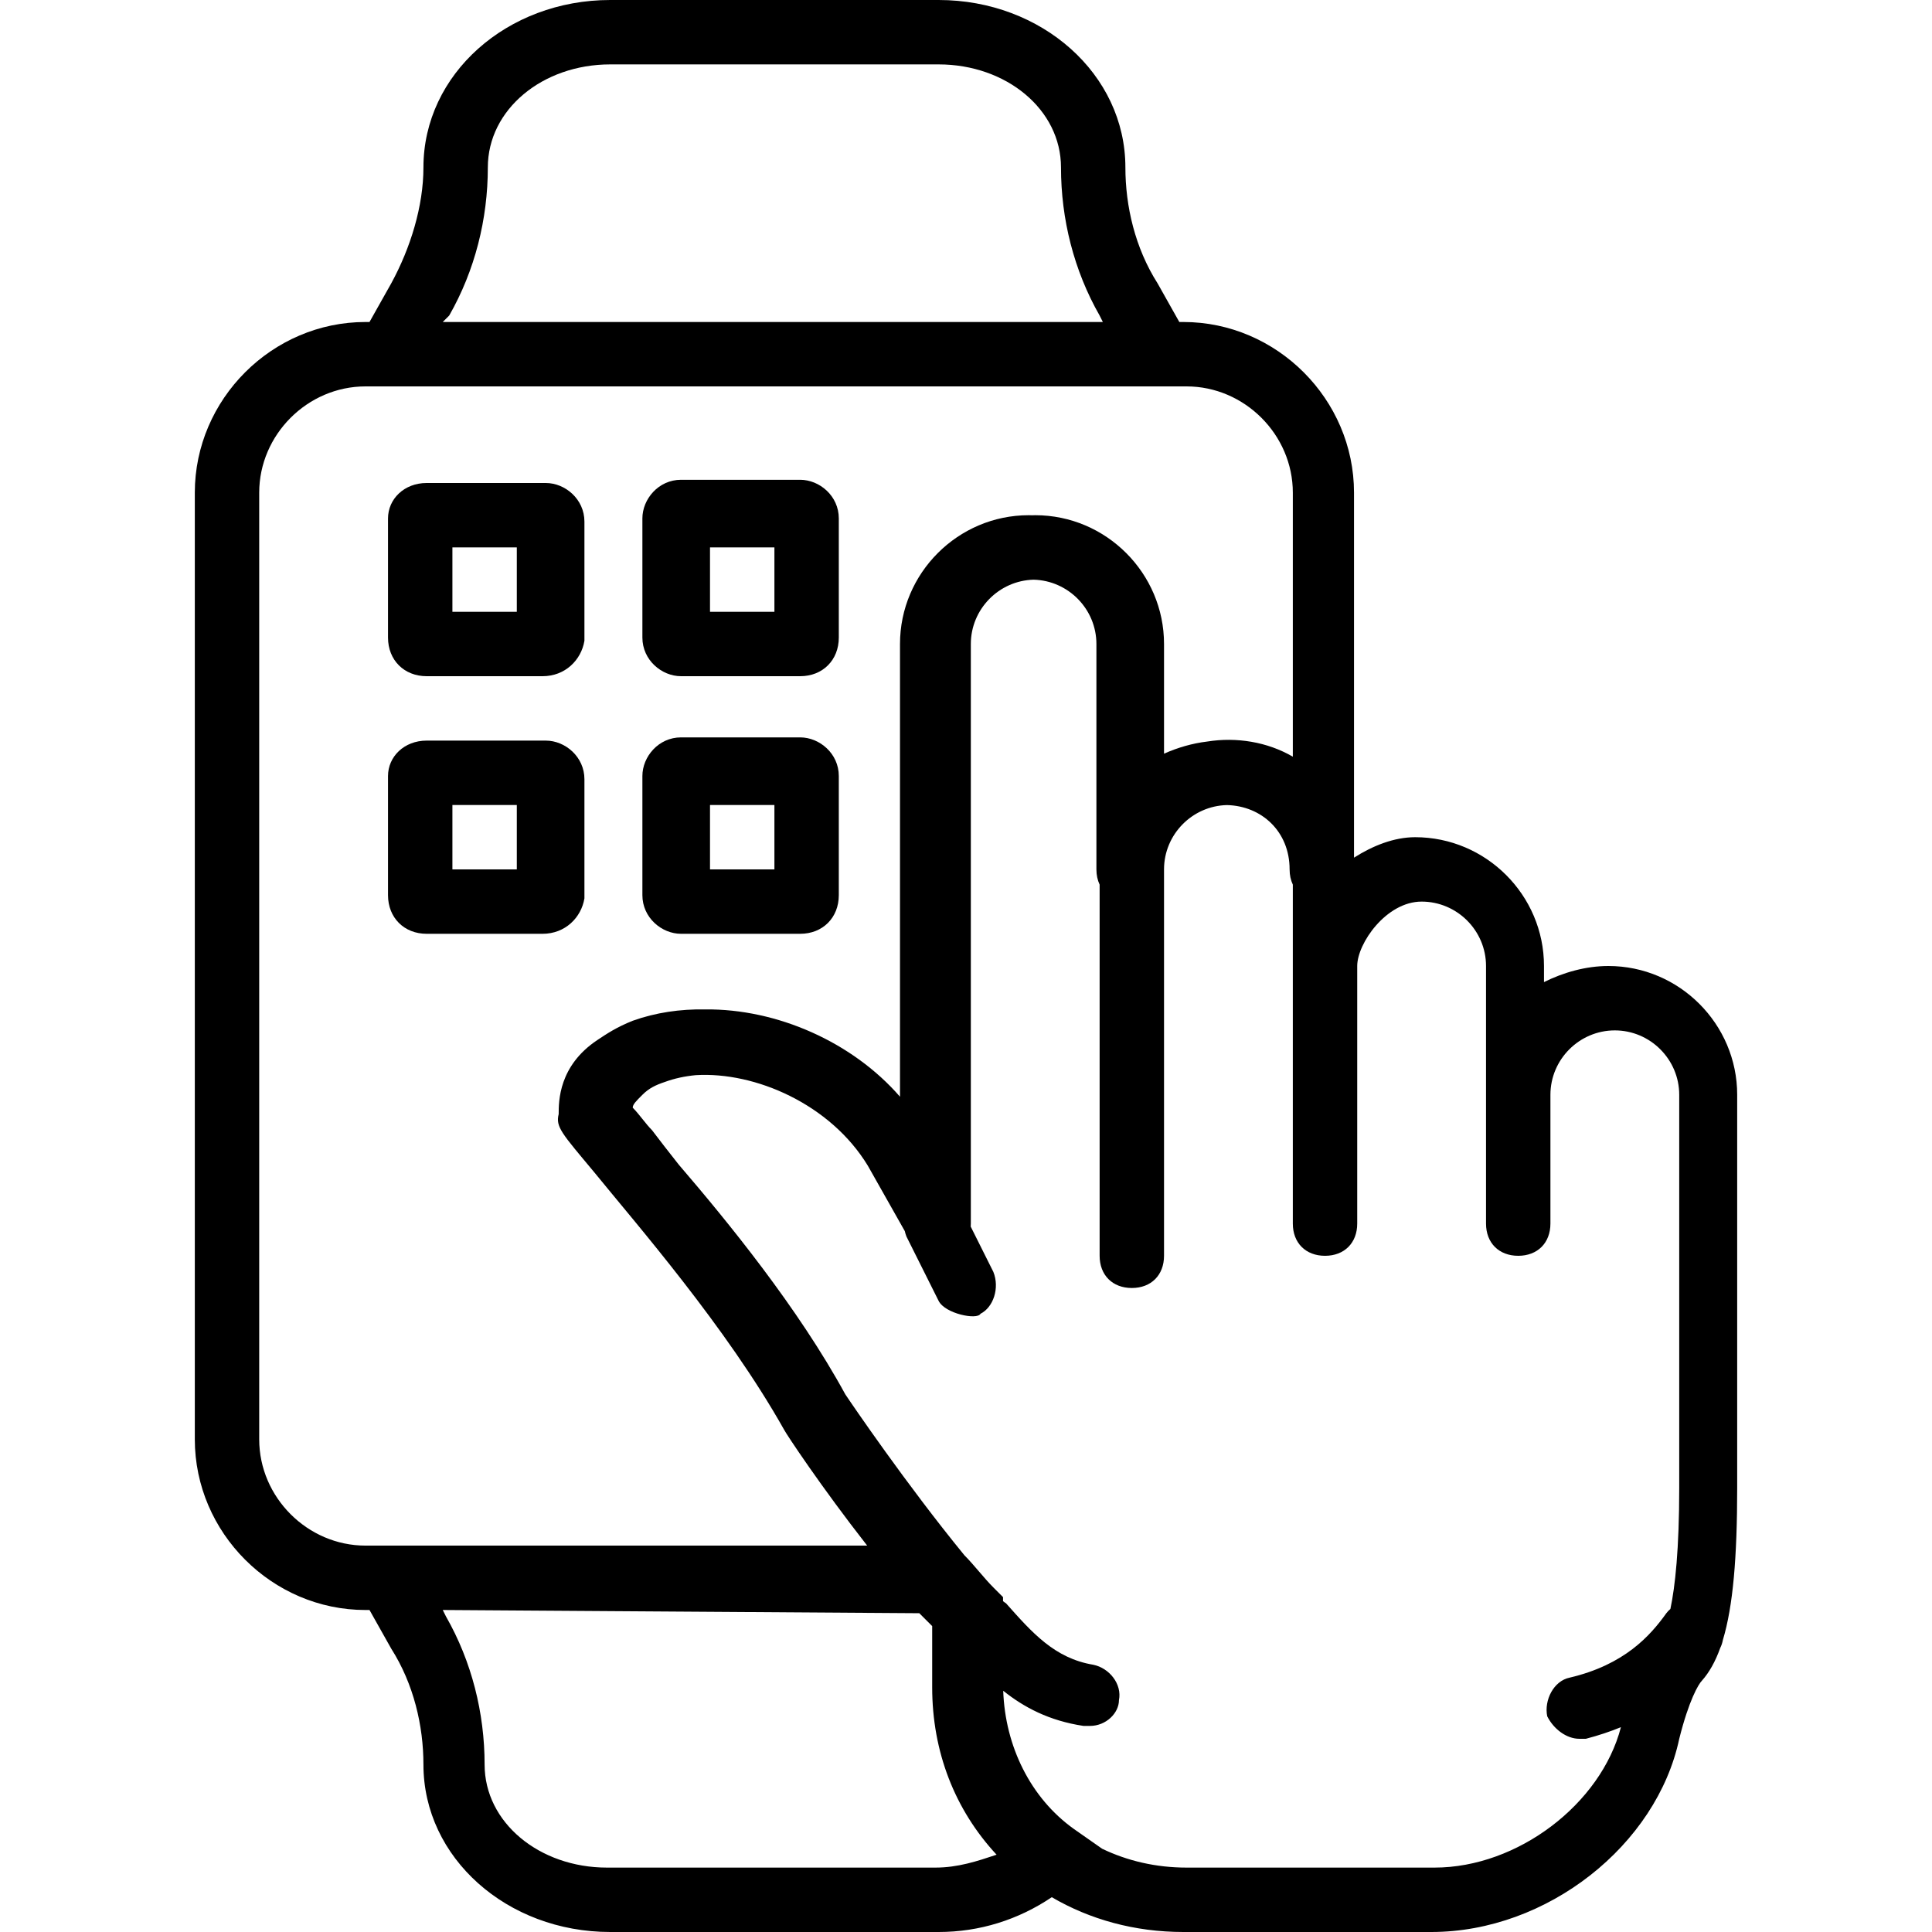 <?xml version="1.0" encoding="iso-8859-1"?>
<!-- Uploaded to: SVG Repo, www.svgrepo.com, Generator: SVG Repo Mixer Tools -->
<svg fill="#000000" height="800px" width="800px" version="1.1" id="Layer_1" xmlns="http://www.w3.org/2000/svg" xmlns:xlink="http://www.w3.org/1999/xlink" 
	 viewBox="0 0 512 512" xml:space="preserve">
<g transform="translate(1 1)">
	<g>
		<g>
			<path d="M112.067,178.2h30.72c5.973,0,10.24-4.267,11.093-9.387V137.24c0-5.973-5.12-10.24-10.24-10.24h-31.573
				c-5.973,0-10.24,4.267-10.24,9.387v31.573C101.827,173.933,106.093,178.2,112.067,178.2z M118.893,144.067h17.067v17.067h-17.067
				V144.067z"/>
			<path d="M179.48,178.2h31.573c5.973,0,10.24-4.267,10.24-10.24v-31.573c0-5.973-5.12-10.24-10.24-10.24H179.48
				c-5.973,0-10.24,5.12-10.24,10.24v31.573C169.24,173.933,174.36,178.2,179.48,178.2z M187.16,144.067h17.067v17.067H187.16
				V144.067z"/>
			<path d="M112.067,246.467h30.72c5.973,0,10.24-4.267,11.093-9.387v-31.573c0-5.973-5.12-10.24-10.24-10.24h-31.573
				c-5.973,0-10.24,4.267-10.24,9.387v31.573C101.827,242.2,106.093,246.467,112.067,246.467z M118.893,212.333h17.067V229.4
				h-17.067V212.333z"/>
			<path d="M179.48,246.467h31.573c5.973,0,10.24-4.267,10.24-10.24v-31.573c0-5.973-5.12-10.24-10.24-10.24H179.48
				c-5.973,0-10.24,5.12-10.24,10.24v31.573C169.24,242.2,174.36,246.467,179.48,246.467z M187.16,212.333h17.067V229.4H187.16
				V212.333z"/>
			<path d="M459.373,393.24V289.133c0-18.773-15.36-34.133-34.133-34.133c-5.973,0-11.947,1.707-17.067,4.267V255
				c0-18.773-15.36-34.133-34.133-34.133c-5.645,0-11.289,2.287-16.213,5.419V129.56c0-24.747-20.48-45.227-45.227-45.227h-1.067
				l-5.76-10.24c-5.973-9.387-8.533-20.48-8.533-30.72C297.24,18.627,275.053-1,247.747-1h-87.04
				c-27.307,0-49.493,19.627-49.493,44.373c0,10.24-3.413,21.333-8.533,30.72l-5.76,10.24h-1.067
				c-24.747,0-45.227,20.48-45.227,45.227v250.88c0,24.747,20.48,45.227,45.227,45.227h1.067l5.76,10.24
				c5.973,9.387,8.533,20.48,8.533,30.72c0,24.747,22.187,44.373,49.493,44.373h87.04c10.814,0,21.088-3.224,29.984-9.224
				c10.06,5.895,21.96,9.224,34.87,9.224h65.707c30.72,0,59.733-23.04,65.707-51.2c2.56-10.24,5.12-14.507,5.973-15.36
				c1.973-2.219,3.587-5.084,4.888-8.709c0.333-0.664,0.569-1.384,0.708-2.137C458.27,424.691,459.373,411.723,459.373,393.24z
				 M118.04,82.627c6.827-11.947,10.24-25.6,10.24-39.253c0-15.36,14.507-27.307,32.427-27.307h87.04
				c17.92,0,32.427,11.947,32.427,27.307c0,13.653,3.413,27.307,10.24,39.253l0.853,1.707H116.333L118.04,82.627z M67.693,380.44
				V129.56c0-15.36,12.8-28.16,28.16-28.16h217.6c15.36,0,28.16,12.8,28.16,28.16v69.973c-6.737-3.93-14.948-5.257-22.695-4.016
				c-3.984,0.475-7.881,1.628-11.438,3.216v-29.066c0-18.773-15.36-34.133-34.133-34.133c-0.286,0-0.569,0.015-0.853,0.022
				c-0.284-0.007-0.567-0.022-0.853-0.022c-18.773,0-34.133,15.36-34.133,34.133v119.976c-12.6-14.507-32.614-23.336-51.625-23.138
				c-6.608-0.118-13.126,0.833-19.201,3.003c-4.267,1.707-6.827,3.413-9.387,5.12c-10.24,6.827-10.24,16.213-10.24,19.627
				c-0.853,3.413,0.853,5.12,9.387,15.36c11.093,13.653,34.987,40.96,50.347,68.267c0.593,1.186,9.845,15.151,22.02,30.72H95.853
				C80.493,408.6,67.693,395.8,67.693,380.44z M246.893,493.933h-87.04c-17.92,0-32.427-11.947-32.427-27.307
				c0-13.653-3.413-27.307-10.24-39.253l-0.853-1.707l126.293,0.853c0.853,0.853,2.56,2.56,3.413,3.413v15.36v0.853
				c0,17.067,5.973,32.427,17.067,44.373C257.987,492.227,252.867,493.933,246.893,493.933z M379.16,493.933h-65.707
				c-8.152,0-15.725-1.797-22.381-5l-7.485-5.24c-11.485-8.203-18.219-21.93-18.724-36.625c5.432,4.349,12.122,7.944,21.284,9.318
				c0.853,0,1.707,0,1.707,0c4.267,0,7.68-3.413,7.68-6.827c0.853-4.267-2.56-8.533-6.827-9.387
				c-10.24-1.707-16.213-8.533-23.04-16.213c-0.296-0.197-0.578-0.408-0.853-0.627v-1.08l-2.56-2.56
				c-2.56-2.56-5.12-5.973-7.68-8.533l0,0c-15.36-18.773-29.866-40.106-31.573-42.666c-12.479-22.879-31.155-45.758-44.128-60.857
				c-2.757-3.501-5.166-6.575-7.072-9.116c-1.707-1.707-3.413-4.267-5.12-5.973c0-0.853,0.853-1.707,2.56-3.413
				s3.413-2.56,5.973-3.413c2.514-0.926,5.275-1.523,8.189-1.796c15.753-0.945,35.656,7.693,45.571,23.982l9.809,17.355
				c0.107,0.479,0.245,0.954,0.431,1.418l8.533,17.067c1.707,3.413,10.24,5.12,11.093,3.413c3.413-1.707,5.12-6.827,3.413-11.093
				l-6.004-12.009c0.02-0.257,0.031-0.521,0.031-0.792v-153.6c0-9.243,7.45-16.814,16.64-17.045
				c9.19,0.231,16.64,7.802,16.64,17.045V229.4c0,1.51,0.304,2.865,0.853,4.035v22.419c0,0,0,0.001,0,0.001V331.8
				c0,5.12,3.413,8.533,8.533,8.533s8.533-3.413,8.533-8.533v-75.947V255v-25.6c0-9.251,7.463-16.828,16.664-17.046
				c9.179,0.217,16.616,6.972,16.616,17.046c0,1.51,0.304,2.865,0.853,4.035V255v68.267c0,5.12,3.413,8.533,8.533,8.533
				c5.12,0,8.533-3.413,8.533-8.533V255c0-5.973,7.68-17.067,17.067-17.067s17.067,7.68,17.067,17.067v34.133v34.133
				c0,5.12,3.413,8.533,8.533,8.533s8.533-3.413,8.533-8.533v-34.133c0-9.387,7.68-17.067,17.067-17.067
				c9.387,0,17.067,7.68,17.067,17.067V393.24c0,16.37-1.087,26.218-2.34,32.154c-0.4,0.337-0.763,0.712-1.073,1.125
				c-4.267,5.973-11.093,13.653-25.6,17.067c-4.267,0.853-6.827,5.973-5.973,10.24c1.707,3.413,5.12,5.973,8.533,5.973
				c0.853,0,1.707,0,1.707,0c3.395-0.886,6.477-1.927,9.294-3.079C423.284,477.051,401.225,493.933,379.16,493.933z"/>
		</g>
	</g>
</g>
</svg>
